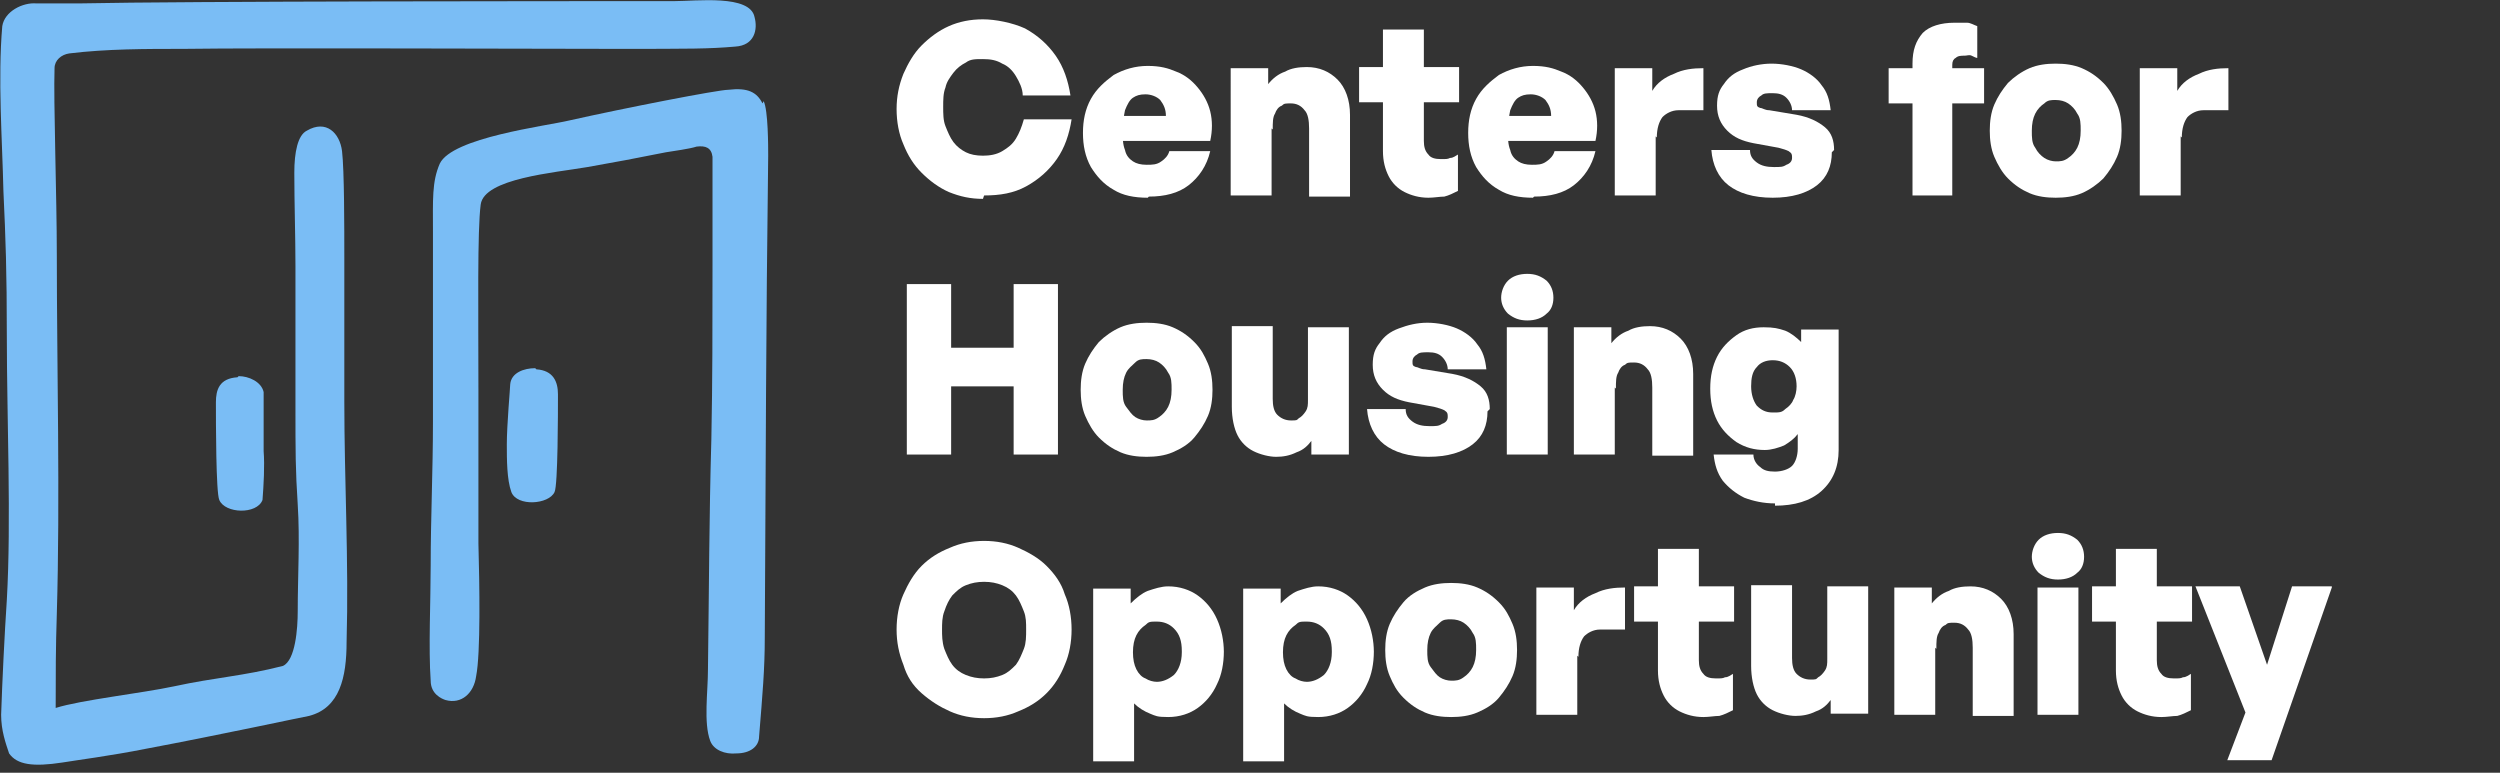 <?xml version="1.0" encoding="UTF-8"?>
<svg xmlns="http://www.w3.org/2000/svg" xmlns:xlink="http://www.w3.org/1999/xlink" id="Layer_1" data-name="Layer 1" version="1.1" viewBox="0 0 220 68">
  <rect x="0" y="0" width="220" height="68" fill="#333333" stroke="none"/>
  <defs>
    <style>
      .cls-1 {
        clip-path: url(#clippath);
      }

      .cls-2 {
        fill: none;
      }

      .cls-2, .cls-3, .cls-4 {
        stroke-width: 0px;
      }

      .cls-3 {
        fill: #7abdf5;
      }

      .cls-4 {
        fill: #fff;
      }
    </style>
    <clipPath id="clippath">
      <rect class="cls-2" width="205.2" height="68"></rect>
    </clipPath>
  </defs>
  <g class="cls-1">
    <g>
      <path class="cls-4" d="M86.5,17.5c-1.1,0-2-.2-3-.6-.9-.4-1.7-1-2.4-1.7s-1.2-1.5-1.6-2.5c-.4-.9-.6-2-.6-3.1s.2-2.1.6-3.1c.4-.9.9-1.8,1.6-2.5.7-.7,1.5-1.3,2.4-1.7.9-.4,1.9-.6,3-.6s2.6.3,3.7.8c1.1.6,2,1.4,2.7,2.4.7,1,1.1,2.2,1.3,3.5h-4.2c0-.6-.3-1.2-.6-1.7-.3-.5-.7-.9-1.2-1.1-.5-.3-1-.4-1.7-.4s-1.1,0-1.5.3c-.4.2-.8.5-1.1.9-.3.4-.6.8-.7,1.3-.2.5-.2,1.1-.2,1.7s0,1.2.2,1.7c.2.5.4,1,.7,1.4.3.4.7.7,1.1.9.4.2.9.3,1.5.3s1.2-.1,1.7-.4c.5-.3.9-.6,1.2-1.1.3-.5.5-1,.7-1.7h4.2c-.2,1.3-.6,2.5-1.3,3.5s-1.6,1.8-2.7,2.4c-1.1.6-2.3.8-3.7.8h0Z"></path>
      <path class="cls-4" d="M101,17.4c-1.2,0-2.2-.2-3-.7-.9-.5-1.5-1.2-2-2-.5-.9-.7-1.9-.7-3s.2-2.1.7-3c.5-.9,1.2-1.5,2-2.1.9-.5,1.9-.8,3-.8s1.8.2,2.5.5c.8.3,1.4.8,1.9,1.4.5.6.9,1.3,1.1,2.1.2.8.2,1.7,0,2.6h-9.2v-2.2h5.3c0-.6-.2-1-.5-1.4-.3-.3-.8-.5-1.3-.5s-.8.1-1.1.3c-.3.2-.5.6-.7,1.1-.1.5-.2,1.1-.2,1.8s0,1.2.2,1.7c.1.5.4.8.7,1,.3.2.7.3,1.2.3s.9,0,1.3-.3c.3-.2.6-.5.7-.9h3.6c-.3,1.3-1,2.3-1.9,3s-2.1,1-3.5,1h0Z"></path>
      <path class="cls-4" d="M111.9,11.3v5.9h-3.6V6h3.3v1.4c.4-.5.9-.9,1.5-1.1.5-.3,1.2-.4,1.9-.4,1.1,0,2,.4,2.7,1.1.7.7,1.1,1.8,1.1,3.1v7.2h-3.6v-6c0-.7-.1-1.3-.4-1.6-.3-.4-.7-.6-1.2-.6s-.6,0-.8.2c-.3.1-.5.4-.6.7-.2.3-.2.8-.2,1.4Z"></path>
      <path class="cls-4" d="M128.3,13.7v3.1c-.4.2-.8.4-1.2.5-.4,0-.9.1-1.4.1-.8,0-1.5-.2-2.1-.5s-1.1-.8-1.4-1.4c-.3-.6-.5-1.3-.5-2.2v-4.3h-2.1v-3.1h2.1v-3.3h3.6v3.3h3.1v3.1h-3.1v3.4c0,.5.1.9.4,1.2.2.3.6.4,1.1.4s.6,0,.8-.1c.3,0,.5-.2.7-.3h0Z"></path>
      <path class="cls-4" d="M134.9,17.4c-1.2,0-2.2-.2-3-.7-.9-.5-1.5-1.2-2-2-.5-.9-.7-1.9-.7-3s.2-2.1.7-3c.5-.9,1.2-1.5,2-2.1.9-.5,1.9-.8,3-.8s1.8.2,2.5.5c.8.3,1.4.8,1.9,1.4.5.6.9,1.3,1.1,2.1.2.8.2,1.7,0,2.6h-9.2v-2.2h5.3c0-.6-.2-1-.5-1.4-.3-.3-.8-.5-1.3-.5s-.8.1-1.1.3c-.3.2-.5.6-.7,1.1-.1.5-.2,1.1-.2,1.8s0,1.2.2,1.7c.1.5.4.8.7,1,.3.2.7.3,1.2.3s.9,0,1.3-.3c.3-.2.6-.5.7-.9h3.6c-.3,1.3-1,2.3-1.9,3s-2.1,1-3.5,1h0Z"></path>
      <path class="cls-4" d="M145.7,12v5.2h-3.6V6h3.3v2c.4-.7,1.1-1.2,1.9-1.5.8-.4,1.7-.5,2.6-.5v3.7c-.8,0-1.6,0-2.2,0-.6,0-1.1.3-1.4.6-.3.4-.5,1-.5,1.8h0Z"></path>
      <path class="cls-4" d="M161.2,13.4c0,1.2-.4,2.2-1.3,2.9-.9.7-2.2,1.1-3.9,1.1s-3-.4-3.9-1.1c-.9-.7-1.4-1.8-1.5-3.1h3.4c0,.5.2.8.6,1.1.4.3.9.4,1.5.4s.8,0,1.1-.2c.3-.1.5-.3.5-.6s0-.4-.3-.6c-.2-.1-.5-.2-.9-.3l-2.2-.4c-1-.2-1.7-.5-2.3-1.1-.6-.6-.9-1.3-.9-2.2s.2-1.4.6-1.9c.4-.6.9-1,1.7-1.3.7-.3,1.6-.5,2.5-.5s1.9.2,2.6.5c.7.3,1.4.8,1.8,1.4.5.6.7,1.3.8,2.2h-3.4c0-.4-.2-.8-.5-1.1-.3-.3-.7-.4-1.2-.4s-.8,0-1,.2c-.2.1-.4.3-.4.6s0,.4.3.5c.2,0,.4.2.8.2l2.4.4c1.1.2,1.9.6,2.5,1.1s.8,1.2.8,2h0Z"></path>
      <path class="cls-4" d="M171.9,17.2h-3.6v-8.1h-2.1v-3.1h2.1v-.4c0-1.2.3-2,.9-2.7.6-.6,1.6-.9,2.8-.9s.8,0,1.1,0c.3,0,.6.2.9.3v2.8c-.1,0-.3-.1-.5-.2s-.4,0-.6,0c-.3,0-.6,0-.8.2-.2.1-.3.3-.3.6v.3h2.8v3.1h-2.8v8.1h0Z"></path>
      <path class="cls-4" d="M180.9,17.4c-.8,0-1.6-.1-2.3-.4-.7-.3-1.3-.7-1.9-1.3-.5-.5-.9-1.2-1.2-1.9-.3-.7-.4-1.5-.4-2.3s.1-1.6.4-2.3c.3-.7.7-1.3,1.2-1.9.5-.5,1.2-1,1.9-1.3.7-.3,1.5-.4,2.3-.4s1.6.1,2.3.4c.7.3,1.3.7,1.9,1.3.5.5.9,1.2,1.2,1.9.3.7.4,1.5.4,2.3s-.1,1.6-.4,2.3c-.3.7-.7,1.3-1.2,1.9-.5.5-1.2,1-1.9,1.3-.7.3-1.5.4-2.3.4ZM180.9,14.2c.4,0,.7,0,1.1-.3.3-.2.6-.5.8-.9.2-.4.3-.9.3-1.5s0-1.1-.3-1.5c-.2-.4-.5-.7-.8-.9-.3-.2-.7-.3-1.1-.3s-.7,0-1,.3c-.3.2-.6.5-.8.9-.2.4-.3.9-.3,1.5s0,1.1.3,1.5c.2.4.5.7.8.9.3.2.7.3,1,.3Z"></path>
      <path class="cls-4" d="M191.9,12v5.2h-3.6V6h3.3v2c.4-.7,1.1-1.2,1.9-1.5.8-.4,1.7-.5,2.6-.5v3.7c-.8,0-1.6,0-2.2,0-.6,0-1.1.3-1.4.6-.3.4-.5,1-.5,1.8h0Z"></path>
      <path class="cls-4" d="M83.7,40h-3.9v-15h3.9v5.6h5.5v-5.6h3.9v15h-3.9v-6h-5.5v6Z"></path>
      <path class="cls-4" d="M100.9,40.2c-.8,0-1.6-.1-2.3-.4-.7-.3-1.3-.7-1.9-1.3-.5-.5-.9-1.2-1.2-1.9-.3-.7-.4-1.5-.4-2.3s.1-1.6.4-2.3c.3-.7.7-1.3,1.2-1.9.5-.5,1.2-1,1.9-1.3.7-.3,1.5-.4,2.3-.4s1.6.1,2.3.4c.7.3,1.3.7,1.9,1.3s.9,1.2,1.2,1.9c.3.7.4,1.5.4,2.3s-.1,1.6-.4,2.3c-.3.7-.7,1.3-1.2,1.9s-1.2,1-1.9,1.3c-.7.3-1.5.4-2.3.4ZM100.9,37c.4,0,.7,0,1.1-.3.3-.2.6-.5.8-.9.2-.4.3-.9.3-1.5s0-1.1-.3-1.5c-.2-.4-.5-.7-.8-.9-.3-.2-.7-.3-1.1-.3s-.7,0-1,.3-.6.5-.8.9-.3.9-.3,1.5,0,1.1.3,1.5.5.7.8.9c.3.2.7.3,1,.3Z"></path>
      <path class="cls-4" d="M115.1,35.2v-6.4h3.6v11.2h-3.3v-1.2c-.3.4-.7.8-1.3,1-.6.3-1.2.4-1.8.4s-1.4-.2-2-.5c-.6-.3-1.1-.8-1.4-1.4-.3-.6-.5-1.5-.5-2.5v-7.1h3.6v6.4c0,.6.1,1.1.4,1.4.3.3.7.5,1.2.5s.5,0,.7-.2c.2-.1.4-.3.6-.6.2-.3.2-.6.2-1h0Z"></path>
      <path class="cls-4" d="M130.9,36.2c0,1.2-.4,2.2-1.3,2.9-.9.7-2.2,1.1-3.9,1.1s-3-.4-3.9-1.1c-.9-.7-1.4-1.8-1.5-3.1h3.4c0,.5.2.8.6,1.1.4.3.9.4,1.5.4s.8,0,1.1-.2c.3-.1.5-.3.5-.6s0-.4-.3-.6c-.2-.1-.5-.2-.9-.3l-2.2-.4c-1-.2-1.7-.5-2.3-1.1-.6-.6-.9-1.3-.9-2.2s.2-1.4.6-1.9c.4-.6.9-1,1.7-1.3s1.6-.5,2.5-.5,1.9.2,2.6.5c.7.3,1.4.8,1.8,1.4.5.6.7,1.3.8,2.2h-3.4c0-.4-.2-.8-.5-1.1-.3-.3-.7-.4-1.2-.4s-.8,0-1,.2c-.2.1-.4.3-.4.6s0,.4.3.5c.2,0,.4.2.8.2l2.4.4c1.1.2,1.9.6,2.5,1.1.6.5.8,1.2.8,2h0Z"></path>
      <path class="cls-4" d="M136.7,26.2c0,.6-.2,1.1-.6,1.4-.4.4-1,.6-1.7.6s-1.2-.2-1.7-.6c-.4-.4-.6-.9-.6-1.4s.2-1.1.6-1.5c.4-.4,1-.6,1.7-.6s1.2.2,1.7.6c.4.4.6.9.6,1.5ZM136.2,40h-3.6v-11.2h3.6v11.2Z"></path>
      <path class="cls-4" d="M142.1,34.1v5.9h-3.6v-11.2h3.3v1.4c.4-.5.9-.9,1.5-1.1.5-.3,1.2-.4,1.9-.4,1.1,0,2,.4,2.7,1.1s1.1,1.8,1.1,3.1v7.2h-3.6v-6c0-.7-.1-1.3-.4-1.6-.3-.4-.7-.6-1.2-.6s-.6,0-.8.2c-.3.1-.5.4-.6.7-.2.3-.2.8-.2,1.4h0Z"></path>
      <path class="cls-4" d="M156.2,44.3c-1,0-1.9-.2-2.7-.5-.8-.4-1.4-.9-1.9-1.5-.5-.7-.7-1.4-.8-2.3h3.5c0,.5.3.9.6,1.1.3.3.7.4,1.3.4s1.2-.2,1.5-.5c.3-.3.5-.9.5-1.5v-1.3c-.3.4-.7.7-1.2,1-.5.2-1.1.4-1.7.4-.9,0-1.7-.2-2.5-.7-.7-.5-1.3-1.1-1.7-1.9-.4-.8-.6-1.7-.6-2.8s.2-2,.6-2.8c.4-.8,1-1.4,1.7-1.9.7-.5,1.5-.7,2.4-.7s1.3.1,1.9.3c.5.2,1,.6,1.4,1v-1.1h3.3v10.6c0,1.5-.5,2.7-1.5,3.6-1,.9-2.4,1.3-4.1,1.3h0ZM154.1,34c0,.7.2,1.3.5,1.7.4.4.8.6,1.4.6s.8,0,1.1-.3c.3-.2.6-.5.7-.8.2-.3.3-.8.3-1.2,0-.7-.2-1.3-.6-1.7-.4-.4-.9-.6-1.5-.6s-1.1.2-1.4.6c-.4.4-.5,1-.5,1.7Z"></path>
      <path class="cls-4" d="M86.6,63.2c-1.1,0-2.1-.2-3-.6-.9-.4-1.7-.9-2.5-1.6s-1.3-1.5-1.6-2.5c-.4-1-.6-2-.6-3.1s.2-2.2.6-3.1c.4-.9.9-1.8,1.6-2.5.7-.7,1.5-1.2,2.5-1.6.9-.4,1.9-.6,3-.6s2.1.2,3,.6,1.8.9,2.5,1.6c.7.7,1.3,1.5,1.6,2.5.4.9.6,2,.6,3.1s-.2,2.2-.6,3.1c-.4,1-.9,1.8-1.6,2.5s-1.5,1.2-2.5,1.6c-.9.4-1.9.6-3,.6ZM86.6,59.7c.6,0,1.1-.1,1.6-.3.5-.2.8-.5,1.2-.9.3-.4.5-.9.7-1.4.2-.5.2-1.1.2-1.7s0-1.1-.2-1.6c-.2-.5-.4-1-.7-1.4-.3-.4-.7-.7-1.2-.9-.5-.2-1-.3-1.6-.3s-1.1.1-1.6.3c-.5.2-.8.5-1.2.9-.3.4-.5.8-.7,1.4-.2.5-.2,1.1-.2,1.6s0,1.1.2,1.7c.2.5.4,1,.7,1.4.3.4.7.7,1.2.9.5.2,1,.3,1.6.3Z"></path>
      <path class="cls-4" d="M107.7,57.3c0,1.1-.2,2.1-.6,2.9-.4.9-1,1.6-1.7,2.1-.7.5-1.6.8-2.6.8s-1.1-.1-1.6-.3c-.5-.2-1-.5-1.4-.9v5.1h-3.6v-15.2h3.3v1.3c.5-.5,1-.9,1.5-1.1.6-.2,1.2-.4,1.8-.4,1,0,1.9.3,2.6.8.7.5,1.3,1.2,1.7,2.1.4.9.6,1.9.6,2.9ZM104,57.3c0-.9-.2-1.5-.7-2-.4-.4-.9-.6-1.5-.6s-.7,0-1,.3c-.3.2-.6.5-.8.9-.2.4-.3.9-.3,1.5s.1,1.1.3,1.5c.2.4.5.7.8.8.3.2.7.3,1,.3.5,0,1-.2,1.5-.6.4-.4.7-1.1.7-2h0Z"></path>
      <path class="cls-4" d="M120.9,57.3c0,1.1-.2,2.1-.6,2.9-.4.9-1,1.6-1.7,2.1-.7.5-1.6.8-2.6.8s-1.1-.1-1.6-.3c-.5-.2-1-.5-1.4-.9v5.1h-3.6v-15.2h3.3v1.3c.5-.5,1-.9,1.5-1.1.6-.2,1.2-.4,1.8-.4,1,0,1.9.3,2.6.8.7.5,1.3,1.2,1.7,2.1.4.9.6,1.9.6,2.9ZM117.2,57.3c0-.9-.2-1.5-.7-2-.4-.4-.9-.6-1.5-.6s-.7,0-1,.3c-.3.2-.6.5-.8.9-.2.4-.3.9-.3,1.5s.1,1.1.3,1.5c.2.4.5.7.8.8.3.2.7.3,1,.3.5,0,1-.2,1.5-.6.4-.4.7-1.1.7-2h0Z"></path>
      <path class="cls-4" d="M127.7,63.1c-.8,0-1.6-.1-2.3-.4-.7-.3-1.3-.7-1.9-1.3s-.9-1.2-1.2-1.9c-.3-.7-.4-1.5-.4-2.3s.1-1.6.4-2.3c.3-.7.7-1.3,1.2-1.9s1.2-1,1.9-1.3c.7-.3,1.5-.4,2.3-.4s1.6.1,2.3.4,1.3.7,1.9,1.3.9,1.2,1.2,1.9c.3.7.4,1.5.4,2.3s-.1,1.6-.4,2.3c-.3.7-.7,1.3-1.2,1.9s-1.2,1-1.9,1.3c-.7.3-1.5.4-2.3.4ZM127.7,59.9c.4,0,.7,0,1.1-.3.3-.2.6-.5.8-.9.2-.4.3-.9.3-1.5s0-1.1-.3-1.5c-.2-.4-.5-.7-.8-.9-.3-.2-.7-.3-1.1-.3s-.7,0-1,.3-.6.5-.8.9c-.2.4-.3.9-.3,1.5s0,1.1.3,1.5.5.7.8.9c.3.2.7.3,1,.3Z"></path>
      <path class="cls-4" d="M138.8,57.7v5.2h-3.6v-11.2h3.3v2c.4-.7,1.1-1.2,1.9-1.5.8-.4,1.7-.5,2.6-.5v3.7c-.8,0-1.6,0-2.2,0-.6,0-1.1.3-1.4.6-.3.4-.5,1-.5,1.8h0Z"></path>
      <path class="cls-4" d="M152.5,59.4v3.1c-.4.2-.8.4-1.2.5-.4,0-.9.1-1.4.1-.8,0-1.5-.2-2.1-.5-.6-.3-1.1-.8-1.4-1.4-.3-.6-.5-1.3-.5-2.2v-4.3h-2.1v-3.1h2.1v-3.3h3.6v3.3h3.1v3.1h-3.1v3.4c0,.5.1.9.4,1.2.2.3.6.4,1.1.4s.6,0,.8-.1c.3,0,.5-.2.7-.3h0Z"></path>
      <path class="cls-4" d="M160.8,58v-6.4h3.6v11.2h-3.3v-1.2c-.3.4-.7.8-1.3,1-.6.3-1.2.4-1.8.4s-1.4-.2-2-.5c-.6-.3-1.1-.8-1.4-1.4-.3-.6-.5-1.5-.5-2.5v-7.1h3.6v6.4c0,.6.1,1.1.4,1.4.3.3.7.5,1.2.5s.5,0,.7-.2c.2-.1.4-.3.6-.6.2-.3.2-.6.2-1h0Z"></path>
      <path class="cls-4" d="M170.3,57v5.9h-3.6v-11.2h3.3v1.4c.4-.5.9-.9,1.5-1.1.5-.3,1.2-.4,1.9-.4,1.1,0,2,.4,2.7,1.1.7.7,1.1,1.8,1.1,3.1v7.2h-3.6v-6c0-.7-.1-1.3-.4-1.6-.3-.4-.7-.6-1.2-.6s-.6,0-.8.2c-.3.1-.5.4-.6.7-.2.3-.2.8-.2,1.4h0Z"></path>
      <path class="cls-4" d="M183.4,49c0,.6-.2,1.1-.6,1.4-.4.4-1,.6-1.7.6s-1.2-.2-1.7-.6c-.4-.4-.6-.9-.6-1.4s.2-1.1.6-1.5c.4-.4,1-.6,1.7-.6s1.2.2,1.7.6c.4.4.6.9.6,1.5ZM182.9,62.9h-3.6v-11.2h3.6v11.2Z"></path>
      <path class="cls-4" d="M192.8,59.4v3.1c-.4.2-.8.4-1.2.5-.4,0-.9.1-1.4.1-.8,0-1.5-.2-2.1-.5-.6-.3-1.1-.8-1.4-1.4-.3-.6-.5-1.3-.5-2.2v-4.3h-2.1v-3.1h2.1v-3.3h3.6v3.3h3.1v3.1h-3.1v3.4c0,.5.1.9.4,1.2.2.3.6.4,1.1.4s.6,0,.8-.1c.3,0,.5-.2.7-.3h0Z"></path>
      <path class="cls-4" d="M205.2,51.7l-5.3,15.2h-3.9l1.6-4.2-4.4-11.1h3.9l2.4,6.9,2.2-6.9h3.6Z"></path>
      <path class="cls-3" d="M30.3,22.7c0-2.7,0-7.7-.2-9.4-.2-1.6-1.4-2.8-3.1-1.8-.8.4-1.1,1.9-1.1,3.7,0,2.7.1,5.6.1,8.2,0,4.1,0,8.2,0,12.3s0,5.6.2,8.7c.2,3.1,0,6.3,0,9.4,0,1.5-.2,4.3-1.3,4.8-3.5.9-5.9,1-9.6,1.8-2.8.6-8.2,1.2-10.4,1.9,0-2.9,0-5.3.1-8.3.3-10.1,0-21.9,0-31.6,0-5.1-.3-13.5-.2-16.4,0-.7.6-1.2,1.3-1.3,3.3-.4,6.7-.4,10.1-.4,6.6-.1,31.4,0,38,0s8.2,0,10.5-.2c1.7-.1,2-1.5,1.7-2.6-.4-2-5.1-1.4-7.1-1.4-9.4,0-42.9,0-52.3.2-1.3,0-2.6,0-3.8,0C2,.2.4,1,.2,2.3c-.4,4.6,0,10,.1,14.5.2,4.3.3,7.1.3,12.7,0,7.3.4,16.3,0,23.3-.2,3-.4,7.1-.5,10.1,0,1.4.4,2.5.7,3.4.7,1,2.1,1.2,4.7.8,0,0,0,0,0,0h0c1.2-.2,4.3-.6,7.3-1.2,6.4-1.2,14.3-2.9,14.4-2.9,2.7-.7,3.3-3.4,3.3-6.5.2-7.1-.2-14.2-.2-21.2v-12.6h0Z"></path>
      <path class="cls-3" d="M20.9,33.2c-1.6.1-1.9,1.1-1.9,2.2,0,1.7,0,8,.3,8.6.5,1.2,3.3,1.3,3.8,0,.1-1.3.2-3,.1-4.3,0-1.3,0-4.9,0-5.2-.2-.9-1.3-1.4-2.2-1.4Z"></path>
      <path class="cls-3" d="M67.1,9.1c-.5-1-1.3-1.4-3-1.2-.9,0-9.1,1.6-14,2.7-2.1.5-10.3,1.5-11.4,3.8-.7,1.6-.6,3.2-.6,6,0,7.2,0,9.6,0,16.7,0,4.3-.2,8.5-.2,12.7,0,3-.2,7.3,0,10.1,0,1.2,1,1.6,1.3,1.7,1.4.4,2.5-.6,2.7-2.1.4-2,.3-8.1.2-11.7,0-4.5,0-9,0-13.5,0-7-.1-14,.2-16.3.3-2.3,6.5-2.8,9.4-3.3,2.3-.4,4.4-.8,6.9-1.3.6-.1,2.1-.3,2.7-.5.8-.1,1.3.1,1.4.9,0,.5,0,7.1,0,9.6,0,5.1,0,10.2-.1,15.2-.2,7.1-.2,12.8-.3,20.3,0,2-.4,4.7.2,6.3.3.8,1.3,1.2,2.3,1.1,1.2,0,2-.6,2-1.5.3-3.7.5-5.9.5-8.7.1-17.4.1-26.5.3-42.4,0-.8,0-4-.4-4.8h0Z"></path>
      <path class="cls-3" d="M47.1,32.4c-1,0-2.1.4-2.2,1.4,0,.3-.3,3.6-.3,5.3,0,1.3,0,3.1.4,4.2.5,1.3,3.3,1.1,3.8,0,.3-.6.3-7,.3-8.6,0-1.1-.4-2.1-1.9-2.2h0Z"></path>
    </g>
  </g>
</svg>
